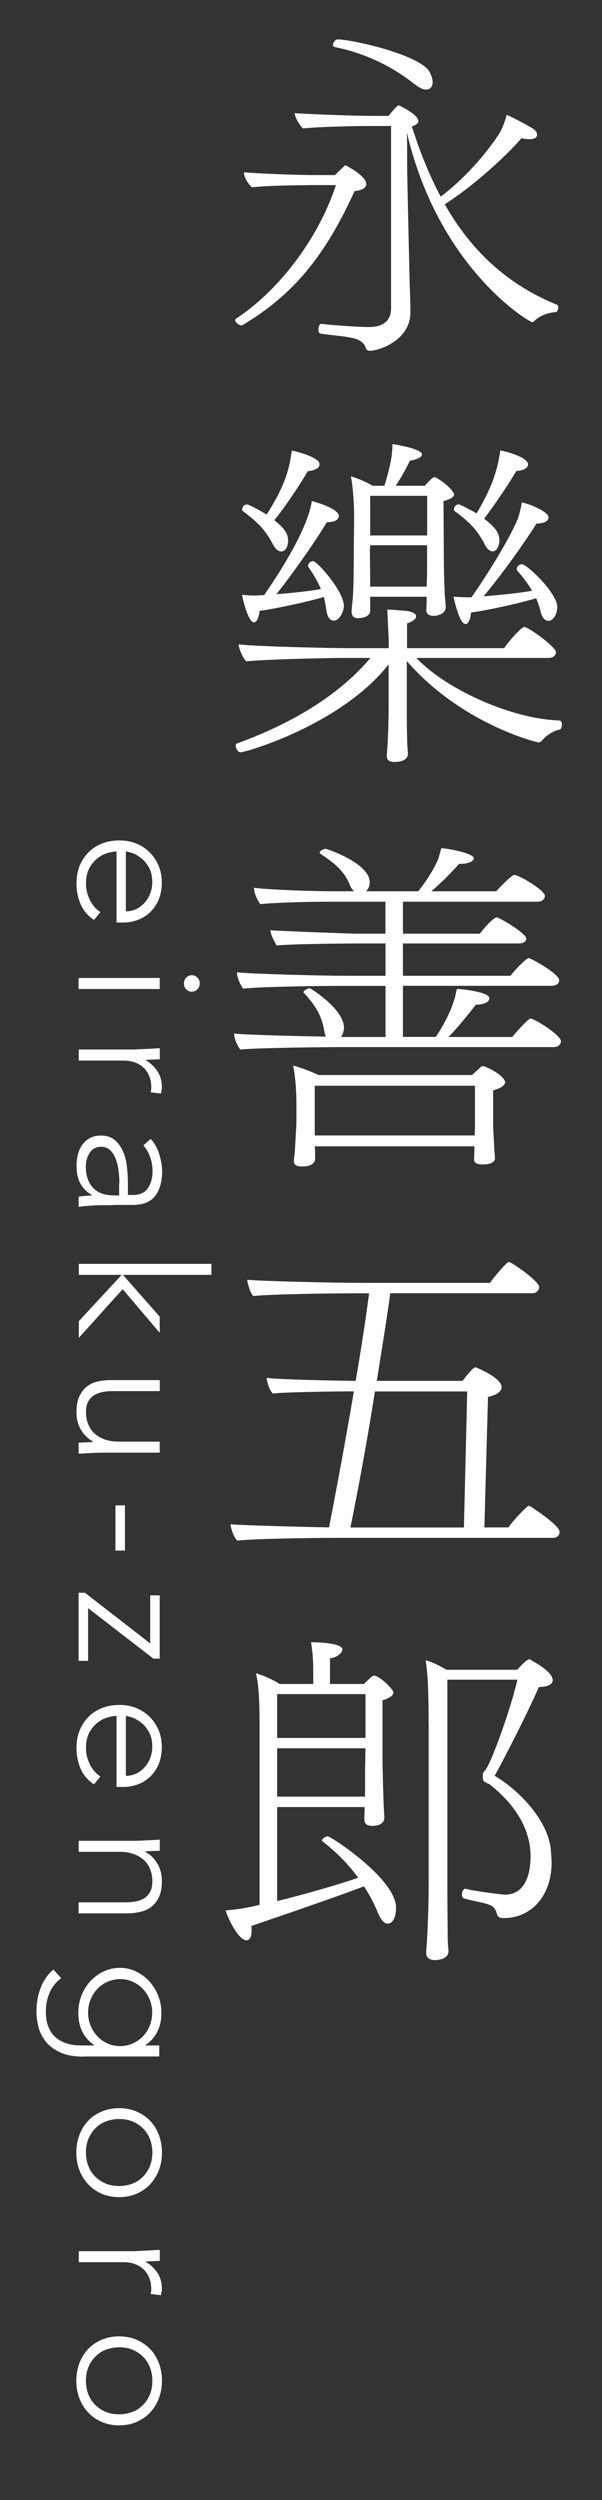 <?xml version="1.0" encoding="UTF-8"?>
<svg id="_レイヤー_1" xmlns="http://www.w3.org/2000/svg" width="71.55" height="297" version="1.1" viewBox="0 0 71.55 297">
  <rect x="0" y="0" width="71.55" height="297" fill="#333333" stroke="none"/>
  <!-- Generator: Adobe Illustrator 29.8.1, SVG Export Plug-In . SVG Version: 2.1.1 Build 2)  -->
  <defs>
    <style>
      .st0 {
        fill: #fff;
      }
    </style>
  </defs>
  <g>
    <path class="st0" d="M36.54,22c-1.17,0-4.69.04-6.59.25-.43-.37-.95-1.12-.95-1.78.87.08,5.38.33,8.59.33h2.21l1.04-.99c.09-.12.17-.17.22-.17s2.47,1.24,2.47,2.23c0,.41-.43.74-1.39.83-3.51,7.73-7.29,12.31-13.23,15.87-.09.04-.13.08-.22.08-.35,0-.74-.41-.74-.62,0-.08.04-.12.09-.17,4.6-2.98,9.59-8.93,11.89-15.87h-3.39ZM46.48,14.97h-2.91c-1.26,0-5.64.08-7.55.29-.35-.29-.95-1.24-1-1.82,1.08.08,6.38.33,9.59.33h1.56c.69-.83,1.08-1.24,1.17-1.24h.09l.17.08c.52.21,1.6.95,1.74,1.12.3.29.39.58.39.7-.04.21-.22.41-.78.58.95,3.02,2.08,5.83,3.43,8.35,2.69-2.02,5.25-4.88,6.9-7.4.48-.74.69-1.49.95-2.31.82.33,2.78,1.4,3.21,1.69.26.21.39.45.39.66,0,.5-.65.54-.95.54-.26,0-.56-.04-.91-.12-.91,1.12-4.81,5.08-9.11,7.85,3.08,5.41,7.33,9.5,13.36,11.94.09.04.13.17.13.29,0,.25-.13.58-.3.58-.74.04-1.82.33-2.56,1.07-.04.08-.13.12-.22.12-.39,0-11.15-6.4-14.92-22.56.04.91.04,1.94.04,2.98,0,1.86,0,1.9.3,15,.04,1.07.09,2.6.09,3.39,0,3.47-3.9,4.59-4.77,4.59-.22,0-.43-.04-.52-.29-.17-.62-.74-1.07-1.65-1.24-1.26-.25-1.91-.25-3.73-.5-.22-.04-.26-.25-.26-.5,0-.33.13-.7.35-.66,2.04.21,4.47.37,5.68.37,1.87,0,2.6-.95,2.6-2.23,0,0,0-21.65,0-21.65ZM49.08,9.85c-2.86-2.23-6.03-3.59-9.28-4.26-.17-.04-.22-.12-.22-.25,0-.29.26-.66.56-.66,1.48,0,8.37,1.49,10.5,3.35.39.33.78,1.12.78,1.74,0,.29-.09.87-.82.87-.52,0-1.13-.5-1.52-.79Z"/>
    <path class="st0" d="M49.47,78.15c3.6,3.8,11.41,7.27,17.01,7.44.22,0,.3.25.3.5,0,.29-.09.54-.26.58-.52.08-1.52.58-2.04,1.24-.17.21-.35.29-.43.29-.3,0-9.24-2.23-15.7-9.67v5.5c0,.7,0,2.81.04,3.68,0,.91.09,1.53.09,1.82,0,.99-1.39.99-1.56.99-.43,0-.95-.08-.95-.74v-.04c.04-.5.22-2.44.22-6.07v-4.75c-5.55,7.11-16.92,10.45-17.61,10.45-.3,0-.56-.45-.56-.79,0-.12.04-.21.13-.25,6.9-2.52,12.28-5.91,15.88-10.17h-3.25c-1.74,0-9.59.17-11.5.41-.39-.37-.91-1.49-.91-2.02,2.08.25,10.5.45,13.45.45h4.38v-.99l-.17-3.6s1.04.04,2.3.17c.65.08,1.13.33,1.13.62s-.3.58-1.08.87v2.93h11.54c.52-.79,2.04-2.52,2.39-2.52.52,0,3.77,2.4,3.77,2.98,0,.33-.26.7-.87.7h-15.74ZM32.59,61.79c1.21.95,1.65,1.61,1.65,2.4,0,.17-.04,1.32-.82,1.32-.35,0-.69-.29-1-.87-.87-1.74-2.08-2.85-3.51-3.88-.09-.08-.13-.17-.13-.25,0-.29.26-.58.56-.58h.09c.69.29,1.52.74,2.26,1.2,2.21-3.47,2.69-5.37,2.99-7.6.95.17,3.3.87,3.3,1.61,0,.7-1.21.83-1.39.83-1.26,2.11-2.86,4.46-3.99,5.83h-.01ZM31.38,70.72c.74-1.07,5.16-7.44,5.68-11.2.95.25,3.21.99,3.21,1.78,0,.33-.3.74-1.43.74-1.26,2.15-4.12,6.2-5.99,8.55,2.04-.17,4.03-.37,5.29-.62-.39-.91-.91-1.78-1.48-2.6-.04-.04-.04-.12-.04-.17,0-.29.3-.54.61-.54.43,0,3.64,3.55,3.64,5.33,0,.58-.48,1.74-1.21,1.74-.43,0-.78-.45-.87-1.28-.09-.54-.17-1.07-.3-1.53-1.82.54-5.51,1.36-7.64,1.65,0,.08-.13,1.36-.69,1.36-.48,0-1.08-1.65-1.39-3.26.56.04,1.13.08,1.56.08.3,0,.56-.04.74-.04h.31ZM44,70.88v1.65c0,.91-1.39.91-1.43.91-.39,0-.74-.12-.78-.74,0-.5.13-1.32.17-2.07.09-1.61.09-4.79.09-5.78,0,0,.04-2.56.04-3.55,0-1.24-.13-3.59-.39-4.71.78.21,1.82.66,2.6,1.12h1.39c.17-.54.91-3.02.91-4.17.04-.21.04-.45.04-.79,3.51.58,3.51,1.12,3.51,1.24,0,.17-.13.29-.3.37-.3.21-.87.33-1.13.37-.61,1.24-1.13,2.15-1.69,2.98h3.47c.35-.41.74-.83.95-.95l.09-.04s.09-.04.13-.04.09,0,.13.04c1.6.91,2.17,1.86,2.17,1.98,0,.45-.69.66-1.26.83l.04,6.28c0,.29,0,2.4.09,4.26,0,.79.13,1.53.13,2.02v.08c0,.62-.74.99-1.43.99-.52,0-.87-.21-.87-.66,0-.21.04-.83.04-1.61h-6.72,0ZM50.77,64.77h-6.77l-.04.62c0,.25.04,2.56.04,4.3h6.72c0-.62.04-1.2.04-1.82v-3.1h0ZM50.77,58.9h-6.77v4.71h6.77v-4.71ZM55.98,72.78c0,.08-.13,1.36-.65,1.36-.69,0-1.3-2.64-1.43-3.26.87.08,1.69.08,2.13.08,1.6-2.23,4.95-7.56,5.64-9.71.13-.5.26-.95.35-1.57,1.26.29,3.17,1.16,3.17,1.78,0,.74-1.3.74-1.43.74-1.52,2.44-4.42,6.45-6.29,8.64,2.17-.17,4.38-.41,5.77-.66-.48-.83-1.08-1.61-1.74-2.36-.04-.08-.09-.12-.09-.21,0-.29.3-.58.61-.58.65,0,4.21,3.47,4.21,5.04,0,1.03-.56,1.69-1.04,1.69-.43,0-.78-.41-.95-1.16-.13-.54-.3-1.03-.52-1.53-1.78.54-5.51,1.4-7.72,1.69l-.02.02ZM57.54,61.62c1.48,1.12,1.82,1.82,1.82,2.6,0,.41-.22,1.28-.82,1.28-.3,0-.69-.29-.95-.87-.87-1.74-2.08-2.85-3.51-3.88-.09-.08-.13-.17-.13-.25,0-.29.26-.58.56-.58h.09c.61.29,1.34.66,2.04,1.07,1.52-2.56,2.43-4.63,2.82-7.48.78.12,3.3.83,3.3,1.65,0,.08,0,.12-.04.21-.17.33-.61.54-1.35.58-1.17,1.98-2.82,4.34-3.82,5.66h-.01Z"/>
    <path class="st0" d="M40.75,124.39c-1.82,0-10.15.08-12.19.29-.43-.58-.74-1.36-.74-1.9,1.65.17,7.03.29,10.89.37-.04-.17-.13-.41-.17-.66-.26-1.82-1.13-3.14-2.43-4.55-.04,0-.04-.04-.04-.08,0-.08.13-.21.26-.29.17-.08.35-.17.48-.17h.04c1.08.66,4.03,2.77,4.03,4.67,0,.41-.13.79-.35,1.12h5.29v-6.07h-5.55c-1.82,0-9.33.08-11.37.33-.39-.54-.74-1.36-.74-1.94,2.17.21,10.11.41,13.19.41h4.47v-3.84h-3.6s-7.9.04-9.33.25c-.26-.45-.74-1.28-.74-1.82,1.52.12,10.02.41,10.02.41h3.64v-3.8h-6.9c-1.78,0-5.94.08-7.98.29-.43-.62-.74-1.4-.74-1.94,2.17.25,6.72.41,9.85.41h2.04c-.17-.17-.35-.37-.48-.7-.61-1.61-1.82-2.64-3.47-3.72-.09-.04-.13-.12-.13-.17,0-.21.43-.45.69-.45.17,0,5.25,1.69,5.25,3.97,0,.45-.17.83-.43,1.07h6.2c.91-1.12,1.91-2.69,2.39-3.88.13-.37.22-.83.35-1.24.56,0,3.86.58,3.86,1.2,0,.41-.82.66-1.48.66h-.26c-1.13,1.28-2.26,2.35-3.3,3.26h7.72c.04-.08,1.78-1.94,2.13-1.94.56,0,3.64,1.82,3.64,2.48,0,.33-.26.7-.91.7h-15.96v3.8h9.15c.26-.41,1.6-1.94,2-1.94.3,0,3.51,1.9,3.51,2.52,0,.29-.26.58-.91.58h-13.75v3.84h12.8c.43-.66,1.91-2.11,2.13-2.11.26,0,3.64,1.86,3.64,2.64,0,.33-.26.66-.91.66h-17.66v6.07h3.9c.87-1.24,1.78-3.02,2.17-4.34.17-.45.22-.91.35-1.36.78.04,3.86.37,3.86,1.12,0,.08-.04.17-.09.25-.17.29-.74.5-1.52.5-1.13,1.45-2.21,2.77-3.25,3.84h7.59c.35-.5,1.91-2.19,2.13-2.19.52,0,3.64,1.98,3.64,2.69,0,.33-.26.7-.91.7h-25.03.02ZM37.41,136.17l.04.54v.95c0,.21-.09.91-1.52.91-.61,0-1-.12-1-.66v-.12c0-.08.09-.62.13-1.28.04-.83.17-2.81.17-3.31v-2.19c0-1.45-.13-3.14-.39-4.42.82.21,2.04.66,3.04,1.12h18.22c.39-.37.78-.7,1.08-.99.09-.04.17-.08.22-.08s.09.04.17.04c2.13.87,2.47,1.74,2.47,1.86,0,.5-.82.83-1.43.99v3.84c0,.79.13,2.69.13,3.06.04.41.09,1.07.09,1.16,0,.74-1.21.74-1.48.74-.78,0-1-.25-1-.58,0-.12.04-1.12.04-1.57h-19,.02ZM56.45,128.98h-19.04v5.91h19c.04-.45.04-.91.04-1.12v-4.79h0Z"/>
    <path class="st0" d="M39.8,182.69c-1.78,0-9.59.08-11.58.33-.39-.29-.78-1.41-.82-1.94,1.52.12,7.59.29,11.71.37.35-1.86,1.69-8.68,2.95-16.16h-.39c-1.52,0-7.81.08-9.24.25-.39-.37-.69-1.28-.74-1.86,1.43.21,7.98.33,10.58.37.61-3.51,1.17-7.15,1.6-10.41h-1.82c-1.78,0-9.93.08-11.93.33-.35-.29-.69-1.45-.74-1.94,1.73.17,10.11.37,13.88.37h14.97c.43-.62,2-2.48,2.21-2.48.09,0,.17.04.26.08.78.41,3.38,2.27,3.38,2.89,0,.33-.26.74-.82.74h-16.88c-.17,1.41-.78,5.37-1.6,10.41h10.19c1.21-1.57,1.43-1.61,1.56-1.61,0,0,3.08,1.2,3.08,2.36,0,.37-.3.87-1.61,1.16l-.43,15.5h2.86c.82-1.16,2.26-2.56,2.39-2.56.09,0,.17.04.26.08.04.04,3.43,2.19,3.43,3.02,0,.33-.22.7-.78.7h-25.94,0ZM55.54,165.3h-10.98c-.78,5-1.82,10.79-2.91,16.16h13.49l.39-16.16h.01Z"/>
    <path class="st0" d="M32.94,214.68v11.16c3.21-.79,6.98-1.86,9.63-2.77-1.13-1.57-2.56-3.02-4.21-4.3-.04-.04-.09-.08-.09-.12,0-.21.39-.5.69-.5.35,0,8.11,5.04,8.11,8.47,0,1.24-.43,1.9-1,1.9-.39,0-.78-.37-1.21-1.41-.39-.99-.95-2.02-1.6-3.02-3.56,1.36-10.5,3.72-13.4,4.71.04.21.04.41.04.58,0,.91-.35,1.12-.61,1.12-1,0-2.3-2.85-2.47-3.55.91-.08,2.04-.17,4.03-.66v-20.95c0-2.11,0-4.79-.43-6.57.74.25,1.87.66,2.82,1.28h3.99v-1.32c0-1.03,0-1.98-.26-3.64.74,0,3.73.08,3.73.87,0,.33-.65.99-1.48,1.03v3.06h4.03l.26-.25c.65-.62.78-.74.95-.74.65,0,2.3,1.65,2.3,1.98,0,.5-.78.79-1.3.95v7.27c0,.37.09,3.8.13,4.88,0,.33.09,1.65.09,1.74,0,.91-.95,1.03-1.43,1.03-.69,0-.95-.29-.95-.83,0-.29.04-.91.04-1.41h-10.41,0ZM43.44,201.25h-10.5v5.21h10.5v-5.21ZM43.4,209.8l.04-2.11h-10.5v5.74h10.45v-3.64h0ZM50.94,204.64c0-1.86,0-5.25-.35-7.4.82.21,1.69.66,2.47,1.12h8.42c.95-1.08,1.3-1.24,1.48-1.24.04,0,.13.04.17.08l.09.08c2.17,1.2,2.47,1.94,2.47,2.31s-.3.79-1.65.83c-1.26,2.93-4.12,8.51-5.25,10.54,2.82,1.65,6.38,5.25,6.68,8.84.04.54.09,1.03.09,1.49,0,3.84-2.34,6.57-5.68,6.57-.48,0-.74-.12-.82-.5-.17-.7-.56-.99-1.13-1.16-.82-.25-1.87-.41-2.73-.66-.22-.04-.3-.29-.3-.5,0-.33.17-.66.39-.66h.09c.91.29,4.47.7,4.64.7,2.04,0,3.04-1.82,3.04-4.59,0-2.4-1.08-5.54-4.86-8.51-.13-.08-.3-.12-.43-.21-.04-.04-.09-.04-.13-.08-.17-.08-.26-.25-.26-.66,0-.37.09-.54.22-.66.74-.7,3.12-7.44,3.9-10.83h-8.33v24.01c0,3.02.04,5.45.04,6.57,0,.37.04,1.2.09,1.45v.21c0,.83-.91,1.07-1.61,1.07s-1.04-.33-1.04-.87v-.08c.04-.54.13-1.78.13-2.02.04-.5.17-3.43.17-6.24v-19.01h0Z"/>
  </g>
  <g>
    <path class="st0" d="M11.15,109.27c-.74-.51-1.26-1.13-1.58-1.88s-.48-1.57-.48-2.46c0-.77.13-1.46.38-2.08s.61-1.15,1.06-1.61c.45-.45.99-.8,1.61-1.04.62-.24,1.31-.36,2.06-.36s1.39.12,2,.37,1.14.6,1.59,1.05.81.98,1.06,1.58c.26.61.38,1.29.38,2.02s-.13,1.44-.38,2.04c-.26.58-.6,1.08-1.02,1.48s-.9.7-1.45.9-1.09.31-1.65.31h-.88v-8.44c-.26,0-.61.06-1.01.17-.42.11-.81.31-1.2.6s-.73.68-1,1.17c-.27.49-.42,1.11-.42,1.88,0,.67.15,1.31.46,1.94.31.62.73,1.11,1.25,1.44l-.77.95v-.02ZM14.97,108.27c.43,0,.83-.1,1.21-.27s.7-.43.99-.74.51-.68.68-1.11c.17-.43.25-.88.25-1.36,0-.71-.14-1.3-.42-1.77-.27-.48-.6-.85-.96-1.12-.36-.27-.71-.48-1.06-.58s-.57-.18-.7-.18v7.13h.01Z"/>
    <path class="st0" d="M18.98,116.18v1.31h-9.64v-1.31h9.64ZM22.8,115.85c.26,0,.49.1.67.29s.27.42.27.69-.1.51-.27.69c-.18.19-.4.29-.67.29s-.49-.1-.67-.29-.27-.42-.27-.69.1-.51.27-.69.4-.29.67-.29Z"/>
    <path class="st0" d="M16.27,124.65c.18,0,.4,0,.65-.02.26-.01.52-.02.79-.04.26,0,.51-.02.74-.04s.4-.02.54-.02v1.31c-.36.01-.71.02-1.05.04-.33,0-.55.02-.64.06.57.33,1.04.76,1.39,1.29s.55,1.15.55,1.92c0,.13,0,.26-.04.38-.02.12-.05.25-.07.38l-1.23-.15c.06-.18.08-.35.08-.5,0-.57-.08-1.06-.26-1.46-.18-.42-.42-.75-.71-1.02-.31-.27-.67-.46-1.07-.6-.4-.13-.86-.19-1.32-.19h-5.26v-1.31h6.93-.01Z"/>
    <path class="st0" d="M13.39,143.17h-1.27c-.38,0-.73.02-1.05.04s-.62.04-.89.06-.56.06-.83.1v-1.21c.48-.08,1-.13,1.57-.13v-.05c-.63-.38-1.08-.85-1.38-1.4s-.44-1.26-.44-2.12c0-.44.05-.86.15-1.29.11-.42.27-.8.5-1.13s.52-.61.89-.82c.36-.21.8-.32,1.31-.32.74,0,1.32.19,1.75.58.43.39.75.87.98,1.44s.36,1.18.42,1.82.1,1.21.1,1.7v1.52h.58c.83,0,1.43-.27,1.8-.81.36-.54.55-1.21.55-2.02,0-1.15-.36-2.18-1.08-3.07l.86-.76c.44.48.79,1.07,1.01,1.79s.35,1.39.35,2.05c0,1.21-.27,2.19-.82,2.92s-1.44,1.08-2.67,1.08h-2.36v.05ZM14.19,140.57c0-.55-.04-1.08-.11-1.59s-.19-.98-.36-1.39c-.17-.42-.39-.74-.67-.99s-.63-.37-1.05-.37c-.3,0-.55.07-.79.2s-.42.32-.56.54-.26.46-.33.73c-.07.27-.12.54-.12.82,0,.69.1,1.27.3,1.71.19.45.45.81.76,1.07.31.27.67.45,1.06.56.39.1.8.15,1.2.15h.64v-1.44h.01Z"/>
    <path class="st0" d="M25.13,150.14v1.31h-10.52l4.37,4.96v1.92l-4.4-5.18-5.21,5.78v-1.98l5.09-5.5h-5.09v-1.31h15.78-.01Z"/>
    <path class="st0" d="M12.06,172.57c-.18,0-.4,0-.65.02-.26.01-.52.02-.79.04-.26,0-.51.02-.74.04s-.4.02-.54.02v-1.31c.36-.01.71-.02,1.05-.04.33,0,.55-.02.64-.06v-.06c-.52-.26-.99-.69-1.37-1.31-.38-.61-.57-1.32-.57-2.13s.12-1.43.36-1.93c.24-.5.55-.89.93-1.18.38-.29.82-.48,1.32-.57.5-.11,1.01-.15,1.55-.15h5.74v1.31h-5.68c-.39,0-.77.04-1.14.11s-.7.2-.99.38c-.3.18-.52.44-.7.76s-.26.75-.26,1.27c0,.48.08.93.24,1.36s.4.8.73,1.11.74.56,1.23.74,1.07.27,1.74.27h4.82v1.31h-6.93.02Z"/>
    <path class="st0" d="M14.85,178.83v5.37h-1.13v-5.37h1.13Z"/>
    <path class="st0" d="M10.09,189.21l7.76,6.02v-5.71h1.13v7.52h-.75l-7.76-6v6.26h-1.13v-8.09h.75Z"/>
    <path class="st0" d="M11.15,211.97c-.74-.51-1.26-1.13-1.58-1.88s-.48-1.57-.48-2.46c0-.77.13-1.46.38-2.08s.61-1.15,1.06-1.61c.45-.45.99-.8,1.61-1.04.62-.24,1.31-.36,2.06-.36s1.39.12,2,.37,1.14.6,1.59,1.05.81.98,1.06,1.58c.26.61.38,1.29.38,2.02s-.13,1.44-.38,2.04c-.26.58-.6,1.08-1.02,1.48s-.9.7-1.45.9-1.09.3-1.65.3h-.88v-8.44c-.26,0-.61.06-1.01.17-.42.11-.81.31-1.2.6s-.73.68-1,1.17c-.27.49-.42,1.11-.42,1.88,0,.67.15,1.31.46,1.94.31.62.73,1.09,1.25,1.44l-.77.95h0ZM14.97,210.97c.43,0,.83-.1,1.21-.27s.7-.43.99-.74.51-.68.68-1.11c.17-.43.25-.88.25-1.36,0-.71-.14-1.3-.42-1.77-.27-.48-.6-.85-.96-1.12-.36-.27-.71-.48-1.06-.58s-.57-.18-.7-.18v7.13h.01Z"/>
    <path class="st0" d="M16.27,218.67c.18,0,.4,0,.65-.02.26-.01.52-.02.79-.04.26,0,.51-.02.74-.04s.4-.02.54-.02v1.31c-.36.01-.71.02-1.05.04-.33,0-.55.02-.64.06v.06c.52.26.99.69,1.37,1.31.38.61.57,1.32.57,2.13s-.12,1.42-.36,1.92-.55.88-.93,1.17c-.38.29-.82.48-1.32.58-.5.11-1.01.17-1.55.17h-5.74v-1.31h5.68c.39,0,.77-.04,1.14-.11s.7-.2.99-.38c.3-.18.52-.44.7-.76.18-.32.26-.75.26-1.27,0-.48-.08-.93-.24-1.36s-.4-.8-.73-1.11c-.32-.31-.74-.56-1.23-.74-.5-.18-1.07-.27-1.74-.27h-4.82v-1.31h6.93-.02Z"/>
    <path class="st0" d="M9.96,244.32c-1.2,0-2.17-.18-2.9-.55-.74-.36-1.31-.81-1.71-1.36-.4-.55-.68-1.13-.81-1.75-.14-.62-.21-1.19-.21-1.69s.05-1,.13-1.49.23-.94.39-1.38c.18-.44.38-.83.64-1.19.25-.36.54-.67.86-.93l.92,1.02c-.63.46-1.08,1.05-1.38,1.74-.3.69-.44,1.44-.44,2.21,0,.67.08,1.23.25,1.69.17.45.38.83.65,1.13s.57.52.89.69c.32.17.65.29.98.37.32.08.64.13.93.14.3.01.52.02.71.02h1.33v-.05c-.58-.38-1.05-.89-1.38-1.54-.33-.64-.5-1.4-.5-2.27,0-.74.13-1.44.38-2.08s.61-1.23,1.06-1.7c.45-.49.98-.87,1.57-1.15s1.24-.43,1.92-.43,1.32.14,1.92.43,1.12.67,1.57,1.15c.44.49.8,1.06,1.06,1.7.26.65.39,1.34.39,2.08,0,.87-.17,1.63-.5,2.27-.33.64-.8,1.15-1.38,1.54v.05h1.63v1.31h-9.02.06ZM14.28,243.07c.52,0,1.02-.11,1.49-.31.46-.21.87-.49,1.21-.85.35-.36.61-.77.81-1.26s.3-1,.3-1.56-.1-1.07-.3-1.56-.48-.9-.81-1.26c-.35-.36-.75-.64-1.21-.85-.46-.21-.96-.31-1.49-.31s-1.02.11-1.49.31-.87.49-1.21.85c-.35.36-.61.77-.81,1.26s-.3,1-.3,1.56.1,1.07.3,1.56.48.9.81,1.26c.35.36.75.64,1.21.85.46.21.96.31,1.49.31Z"/>
    <path class="st0" d="M14.16,250.44c.74,0,1.42.13,2.04.39s1.15.62,1.61,1.08.8,1.02,1.06,1.68c.25.65.38,1.37.38,2.13s-.13,1.48-.38,2.12-.61,1.2-1.06,1.68-.99.83-1.61,1.1-1.3.39-2.04.39-1.42-.13-2.04-.39c-.62-.26-1.15-.63-1.61-1.1-.45-.48-.81-1.04-1.06-1.68s-.38-1.36-.38-2.12.13-1.48.38-2.13c.25-.65.61-1.21,1.06-1.68s.99-.82,1.61-1.08c.62-.26,1.3-.39,2.04-.39ZM14.16,251.73c-.55,0-1.06.1-1.54.27s-.89.45-1.25.8-.64.77-.85,1.26-.31,1.05-.31,1.65.11,1.15.31,1.65.49.92.85,1.26.77.61,1.25.8.99.27,1.54.27,1.06-.1,1.54-.27.89-.44,1.25-.8c.36-.35.64-.77.85-1.26s.31-1.05.31-1.65-.11-1.15-.31-1.65-.49-.92-.85-1.26-.77-.61-1.25-.8-.99-.27-1.54-.27Z"/>
    <path class="st0" d="M16.27,267.4c.18,0,.4,0,.65-.02.26-.01.52-.02.79-.04.26,0,.51-.02.74-.04s.4-.02.54-.02v1.31c-.36.01-.71.02-1.05.04-.33,0-.55.02-.64.06.57.33,1.04.76,1.39,1.29.36.52.55,1.15.55,1.92,0,.13,0,.26-.04.38s-.05.25-.07.38l-1.23-.15c.06-.18.08-.35.08-.5,0-.56-.08-1.06-.26-1.46-.18-.42-.42-.75-.71-1.02-.31-.27-.67-.46-1.07-.6s-.86-.19-1.32-.19h-5.26v-1.31h6.93-.01Z"/>
    <path class="st0" d="M14.16,277.55c.74,0,1.42.13,2.04.39s1.15.62,1.61,1.08.8,1.02,1.06,1.68c.25.65.38,1.37.38,2.13s-.13,1.48-.38,2.12-.61,1.2-1.06,1.68-.99.83-1.61,1.1-1.3.39-2.04.39-1.42-.13-2.04-.39c-.62-.26-1.15-.63-1.61-1.1-.45-.48-.81-1.04-1.06-1.68s-.38-1.36-.38-2.12.13-1.48.38-2.13c.25-.65.61-1.21,1.06-1.68s.99-.82,1.61-1.08c.62-.26,1.3-.39,2.04-.39ZM14.16,278.85c-.55,0-1.06.1-1.54.27s-.89.45-1.25.8-.64.77-.85,1.26-.31,1.05-.31,1.65.11,1.15.31,1.65.49.92.85,1.26.77.61,1.25.8.99.27,1.54.27,1.06-.1,1.54-.27.89-.44,1.25-.8c.36-.35.64-.77.85-1.26s.31-1.05.31-1.65-.11-1.15-.31-1.65-.49-.92-.85-1.26-.77-.61-1.25-.8-.99-.27-1.54-.27Z"/>
  </g>
</svg>